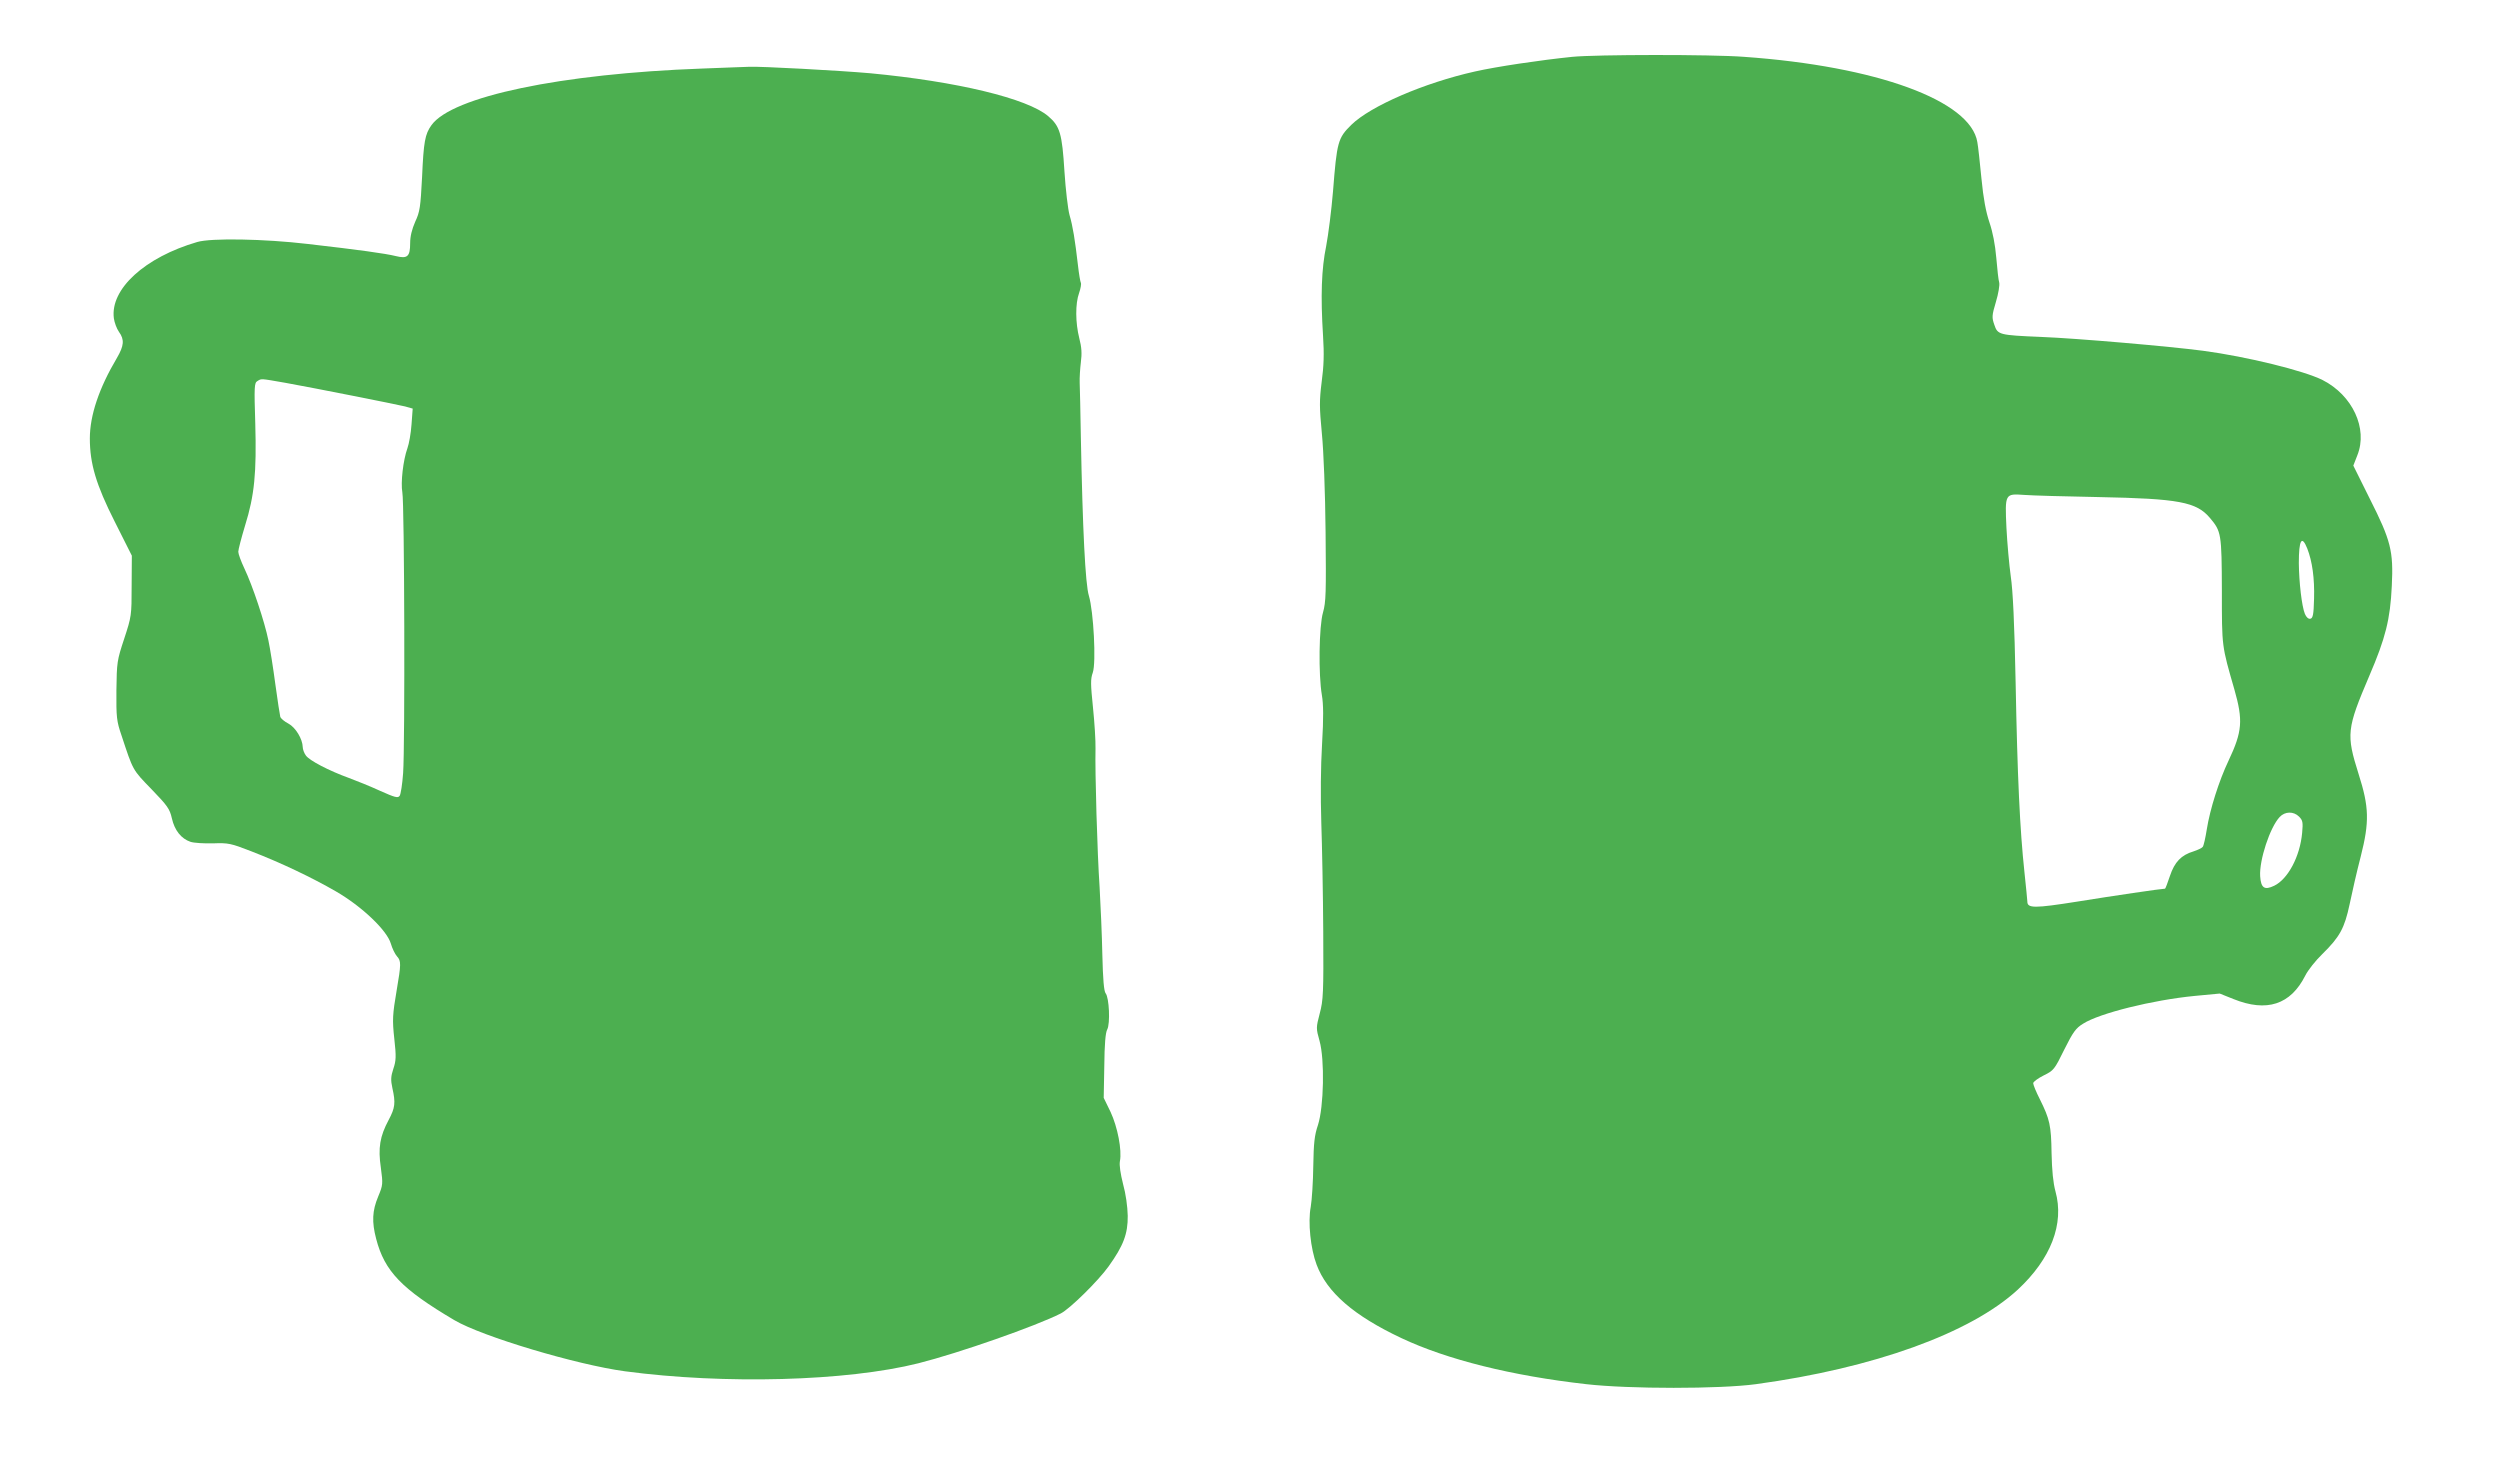 <?xml version="1.0" standalone="no"?>
<!DOCTYPE svg PUBLIC "-//W3C//DTD SVG 20010904//EN"
 "http://www.w3.org/TR/2001/REC-SVG-20010904/DTD/svg10.dtd">
<svg version="1.0" xmlns="http://www.w3.org/2000/svg"
 width="1280pt" height="758pt" viewBox="0 0 1280 758"
 preserveAspectRatio="xMidYMid meet">
<g transform="translate(0,758) scale(0.1,-0.1)"
fill="#4caf50" stroke="none">
<path d="M8050 7289 c-166 -17 -387 -50 -498 -75 -260 -58 -535 -177 -633
-273 -69 -68 -74 -86 -94 -341 -8 -96 -24 -222 -35 -280 -24 -116 -29 -255
-16 -460 6 -92 4 -154 -7 -235 -12 -97 -12 -128 1 -265 9 -91 17 -300 19 -505
3 -309 2 -357 -13 -410 -21 -71 -24 -320 -6 -424 8 -47 9 -114 1 -250 -7 -113
-8 -271 -4 -401 4 -118 9 -370 10 -560 2 -314 0 -352 -18 -419 -19 -73 -19
-76 -1 -140 27 -96 22 -338 -8 -431 -18 -53 -22 -92 -24 -210 -1 -80 -7 -174
-13 -209 -15 -79 -1 -214 30 -296 53 -142 190 -261 434 -376 233 -110 565
-193 947 -236 220 -25 683 -25 868 0 603 82 1099 261 1341 484 170 158 239
337 193 503 -12 44 -18 107 -20 196 -2 142 -9 173 -60 276 -19 37 -34 74 -34
82 0 7 24 25 54 40 51 25 55 30 105 132 45 90 59 110 97 133 83 53 355 121
572 142 l127 12 70 -28 c171 -69 293 -29 368 120 14 28 53 77 87 110 90 88
114 133 140 255 12 58 37 168 57 245 45 177 43 253 -11 422 -64 203 -61 231
55 503 83 193 107 289 115 460 9 179 -5 233 -112 445 l-85 171 21 54 c54 136
-25 306 -178 384 -95 48 -387 120 -612 150 -165 22 -648 64 -831 71 -214 9
-221 11 -238 62 -13 37 -13 47 8 117 13 43 20 87 17 99 -4 12 -10 69 -15 127
-6 69 -18 131 -35 181 -18 54 -31 121 -41 225 -8 82 -17 166 -21 186 -34 213
-516 389 -1194 437 -171 13 -758 12 -880 0z m2694 -2254 c412 -8 502 -25 571
-107 58 -69 60 -79 61 -373 0 -290 -1 -279 64 -505 45 -158 41 -215 -30 -365
-49 -103 -95 -249 -111 -350 -7 -44 -16 -85 -21 -91 -4 -6 -26 -16 -47 -23
-63 -19 -97 -54 -121 -126 -12 -36 -23 -65 -25 -65 -17 0 -269 -37 -448 -66
-221 -35 -257 -35 -257 0 0 7 -7 76 -15 152 -23 214 -36 488 -45 969 -6 305
-14 472 -25 545 -8 58 -18 169 -22 247 -8 176 -8 176 91 169 39 -3 210 -8 380
-11z m1069 -263 c26 -66 38 -154 35 -257 -2 -82 -6 -100 -19 -103 -10 -2 -21
8 -28 25 -16 39 -30 162 -31 260 0 119 15 145 43 75z m-42 -1373 c19 -19 21
-29 16 -83 -11 -122 -73 -237 -143 -271 -50 -24 -68 -12 -72 49 -5 82 50 250
100 303 27 29 71 30 99 2z"/>
<path d="M3595 7229 c-722 -26 -1281 -143 -1386 -290 -33 -46 -40 -84 -48
-266 -8 -153 -11 -177 -35 -228 -17 -39 -26 -75 -26 -110 0 -69 -14 -81 -74
-66 -52 13 -189 32 -451 62 -221 26 -494 31 -565 10 -268 -78 -447 -241 -427
-391 3 -21 14 -52 26 -69 29 -40 26 -71 -10 -133 -92 -155 -139 -295 -139
-413 0 -129 32 -237 127 -425 l88 -175 -1 -155 c0 -152 -1 -157 -38 -270 -37
-112 -38 -120 -40 -265 -1 -138 1 -157 26 -230 60 -182 56 -175 153 -275 82
-85 94 -101 105 -150 14 -62 48 -104 95 -120 17 -6 69 -9 116 -8 78 3 91 0
194 -40 155 -60 312 -135 435 -206 133 -77 261 -199 281 -267 7 -24 21 -54 32
-66 21 -23 21 -39 -2 -173 -21 -124 -23 -151 -12 -250 10 -89 9 -111 -5 -152
-13 -39 -14 -58 -5 -99 17 -76 14 -101 -19 -163 -45 -84 -55 -143 -40 -245 11
-83 11 -88 -14 -148 -30 -72 -33 -129 -10 -216 43 -166 131 -257 400 -416 142
-84 628 -229 874 -262 510 -68 1135 -51 1502 41 210 53 603 191 729 255 47 24
192 167 245 241 76 106 99 167 98 259 -1 48 -10 113 -24 163 -13 52 -20 96
-16 117 11 56 -12 175 -48 252 l-35 72 3 163 c1 111 6 171 15 187 16 30 10
163 -8 185 -9 11 -14 72 -17 198 -2 101 -9 256 -14 345 -12 175 -24 593 -21
710 1 39 -5 134 -13 211 -12 118 -13 145 -1 178 18 52 4 314 -20 394 -18 58
-32 338 -41 810 -2 129 -5 255 -6 280 -1 25 2 72 6 105 6 45 4 77 -8 123 -20
79 -21 177 -1 232 8 23 12 46 9 52 -3 5 -10 46 -15 91 -15 129 -26 198 -43
256 -8 29 -20 130 -26 223 -12 194 -23 232 -83 283 -106 91 -468 178 -912 220
-159 14 -563 36 -620 33 -16 0 -124 -5 -240 -9z m-2134 -1609 c150 -27 563
-109 613 -121 l39 -11 -6 -81 c-3 -45 -13 -100 -21 -122 -22 -61 -35 -176 -26
-226 11 -55 14 -1297 4 -1437 -4 -56 -12 -109 -18 -117 -9 -12 -24 -8 -100 26
-50 23 -122 52 -160 66 -102 37 -202 89 -220 115 -9 12 -16 32 -16 43 -1 41
-36 100 -73 120 -21 11 -39 26 -42 35 -2 8 -14 83 -25 165 -11 83 -27 185 -36
227 -19 94 -81 280 -123 368 -17 36 -31 74 -31 85 0 11 16 72 35 135 48 154
59 269 52 522 -6 189 -5 208 11 217 22 13 11 14 143 -9z"/>
</g>
</svg>
